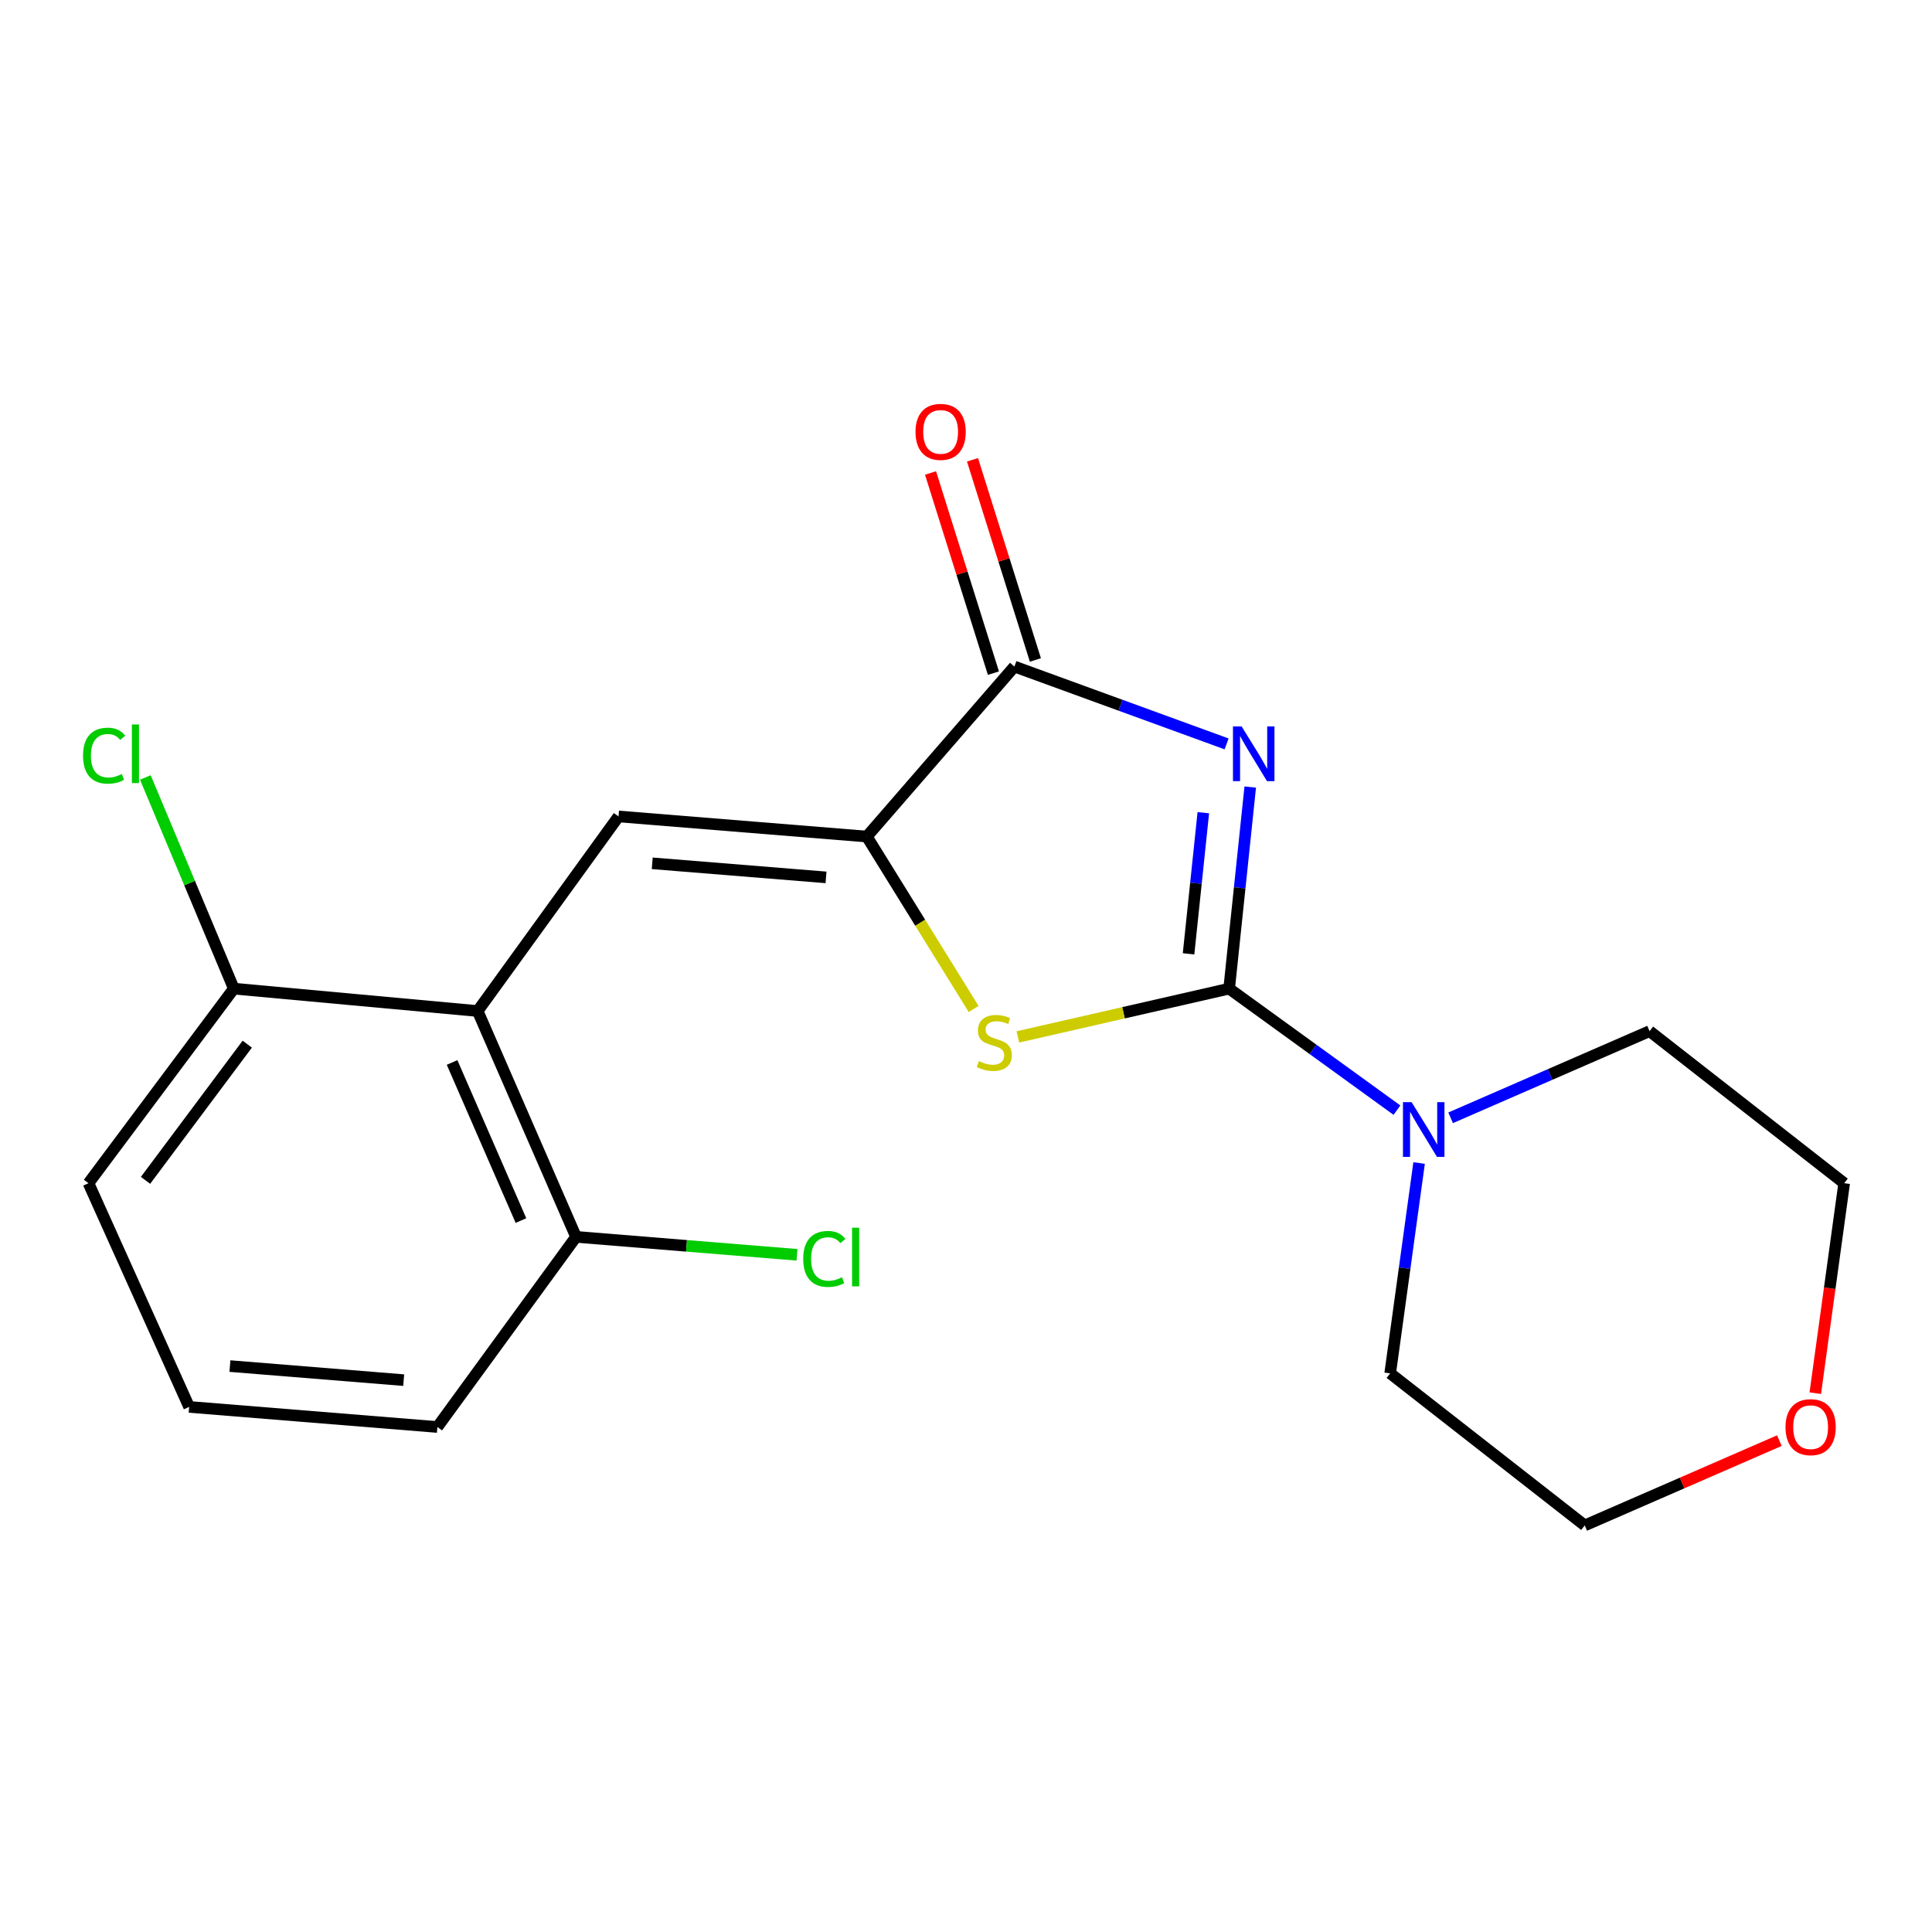 <?xml version='1.0' encoding='iso-8859-1'?>
<svg version='1.1' baseProfile='full'
              xmlns='http://www.w3.org/2000/svg'
                      xmlns:rdkit='http://www.rdkit.org/xml'
                      xmlns:xlink='http://www.w3.org/1999/xlink'
                  xml:space='preserve'
width='1000px' height='1000px' viewBox='0 0 1000 1000'>
<!-- END OF HEADER -->
<rect style='opacity:1.0;fill:#FFFFFF;stroke:none' width='1000' height='1000' x='0' y='0'> </rect>
<path class='bond-0' d='M 647.119,407.371 L 641.662,459.545' style='fill:none;fill-rule:evenodd;stroke:#0000FF;stroke-width:6px;stroke-linecap:butt;stroke-linejoin:miter;stroke-opacity:1' />
<path class='bond-0' d='M 641.662,459.545 L 636.206,511.718' style='fill:none;fill-rule:evenodd;stroke:#000000;stroke-width:6px;stroke-linecap:butt;stroke-linejoin:miter;stroke-opacity:1' />
<path class='bond-0' d='M 622.836,420.655 L 619.017,457.177' style='fill:none;fill-rule:evenodd;stroke:#0000FF;stroke-width:6px;stroke-linecap:butt;stroke-linejoin:miter;stroke-opacity:1' />
<path class='bond-0' d='M 619.017,457.177 L 615.197,493.698' style='fill:none;fill-rule:evenodd;stroke:#000000;stroke-width:6px;stroke-linecap:butt;stroke-linejoin:miter;stroke-opacity:1' />
<path class='bond-3' d='M 634.883,385.04 L 579.969,365.025' style='fill:none;fill-rule:evenodd;stroke:#0000FF;stroke-width:6px;stroke-linecap:butt;stroke-linejoin:miter;stroke-opacity:1' />
<path class='bond-3' d='M 579.969,365.025 L 525.054,345.009' style='fill:none;fill-rule:evenodd;stroke:#000000;stroke-width:6px;stroke-linecap:butt;stroke-linejoin:miter;stroke-opacity:1' />
<path class='bond-2' d='M 636.206,511.718 L 581.524,524.214' style='fill:none;fill-rule:evenodd;stroke:#000000;stroke-width:6px;stroke-linecap:butt;stroke-linejoin:miter;stroke-opacity:1' />
<path class='bond-2' d='M 581.524,524.214 L 526.841,536.709' style='fill:none;fill-rule:evenodd;stroke:#CCCC00;stroke-width:6px;stroke-linecap:butt;stroke-linejoin:miter;stroke-opacity:1' />
<path class='bond-6' d='M 636.206,511.718 L 679.634,543.166' style='fill:none;fill-rule:evenodd;stroke:#000000;stroke-width:6px;stroke-linecap:butt;stroke-linejoin:miter;stroke-opacity:1' />
<path class='bond-6' d='M 679.634,543.166 L 723.061,574.615' style='fill:none;fill-rule:evenodd;stroke:#0000FF;stroke-width:6px;stroke-linecap:butt;stroke-linejoin:miter;stroke-opacity:1' />
<path class='bond-1' d='M 448.664,433 L 525.054,345.009' style='fill:none;fill-rule:evenodd;stroke:#000000;stroke-width:6px;stroke-linecap:butt;stroke-linejoin:miter;stroke-opacity:1' />
<path class='bond-4' d='M 448.664,433 L 320.157,422.589' style='fill:none;fill-rule:evenodd;stroke:#000000;stroke-width:6px;stroke-linecap:butt;stroke-linejoin:miter;stroke-opacity:1' />
<path class='bond-4' d='M 427.549,454.133 L 337.594,446.846' style='fill:none;fill-rule:evenodd;stroke:#000000;stroke-width:6px;stroke-linecap:butt;stroke-linejoin:miter;stroke-opacity:1' />
<path class='bond-20' d='M 448.664,433 L 476.309,477.622' style='fill:none;fill-rule:evenodd;stroke:#000000;stroke-width:6px;stroke-linecap:butt;stroke-linejoin:miter;stroke-opacity:1' />
<path class='bond-20' d='M 476.309,477.622 L 503.955,522.245' style='fill:none;fill-rule:evenodd;stroke:#CCCC00;stroke-width:6px;stroke-linecap:butt;stroke-linejoin:miter;stroke-opacity:1' />
<path class='bond-9' d='M 535.916,341.597 L 519.64,289.795' style='fill:none;fill-rule:evenodd;stroke:#000000;stroke-width:6px;stroke-linecap:butt;stroke-linejoin:miter;stroke-opacity:1' />
<path class='bond-9' d='M 519.64,289.795 L 503.365,237.992' style='fill:none;fill-rule:evenodd;stroke:#FF0000;stroke-width:6px;stroke-linecap:butt;stroke-linejoin:miter;stroke-opacity:1' />
<path class='bond-9' d='M 514.193,348.422 L 497.918,296.62' style='fill:none;fill-rule:evenodd;stroke:#000000;stroke-width:6px;stroke-linecap:butt;stroke-linejoin:miter;stroke-opacity:1' />
<path class='bond-9' d='M 497.918,296.62 L 481.642,244.817' style='fill:none;fill-rule:evenodd;stroke:#FF0000;stroke-width:6px;stroke-linecap:butt;stroke-linejoin:miter;stroke-opacity:1' />
<path class='bond-5' d='M 320.157,422.589 L 247.232,523.305' style='fill:none;fill-rule:evenodd;stroke:#000000;stroke-width:6px;stroke-linecap:butt;stroke-linejoin:miter;stroke-opacity:1' />
<path class='bond-7' d='M 247.232,523.305 L 298.159,640.2' style='fill:none;fill-rule:evenodd;stroke:#000000;stroke-width:6px;stroke-linecap:butt;stroke-linejoin:miter;stroke-opacity:1' />
<path class='bond-7' d='M 233.997,549.934 L 269.646,631.76' style='fill:none;fill-rule:evenodd;stroke:#000000;stroke-width:6px;stroke-linecap:butt;stroke-linejoin:miter;stroke-opacity:1' />
<path class='bond-8' d='M 247.232,523.305 L 121.027,511.718' style='fill:none;fill-rule:evenodd;stroke:#000000;stroke-width:6px;stroke-linecap:butt;stroke-linejoin:miter;stroke-opacity:1' />
<path class='bond-13' d='M 734.524,601.988 L 727.039,656.418' style='fill:none;fill-rule:evenodd;stroke:#0000FF;stroke-width:6px;stroke-linecap:butt;stroke-linejoin:miter;stroke-opacity:1' />
<path class='bond-13' d='M 727.039,656.418 L 719.554,710.848' style='fill:none;fill-rule:evenodd;stroke:#000000;stroke-width:6px;stroke-linecap:butt;stroke-linejoin:miter;stroke-opacity:1' />
<path class='bond-14' d='M 750.837,578.576 L 802.327,556.146' style='fill:none;fill-rule:evenodd;stroke:#0000FF;stroke-width:6px;stroke-linecap:butt;stroke-linejoin:miter;stroke-opacity:1' />
<path class='bond-14' d='M 802.327,556.146 L 853.817,533.716' style='fill:none;fill-rule:evenodd;stroke:#000000;stroke-width:6px;stroke-linecap:butt;stroke-linejoin:miter;stroke-opacity:1' />
<path class='bond-12' d='M 298.159,640.2 L 355.341,644.844' style='fill:none;fill-rule:evenodd;stroke:#000000;stroke-width:6px;stroke-linecap:butt;stroke-linejoin:miter;stroke-opacity:1' />
<path class='bond-12' d='M 355.341,644.844 L 412.523,649.487' style='fill:none;fill-rule:evenodd;stroke:#00CC00;stroke-width:6px;stroke-linecap:butt;stroke-linejoin:miter;stroke-opacity:1' />
<path class='bond-17' d='M 298.159,640.2 L 226.385,738.614' style='fill:none;fill-rule:evenodd;stroke:#000000;stroke-width:6px;stroke-linecap:butt;stroke-linejoin:miter;stroke-opacity:1' />
<path class='bond-11' d='M 121.027,511.718 L 98.131,457.066' style='fill:none;fill-rule:evenodd;stroke:#000000;stroke-width:6px;stroke-linecap:butt;stroke-linejoin:miter;stroke-opacity:1' />
<path class='bond-11' d='M 98.131,457.066 L 75.235,402.413' style='fill:none;fill-rule:evenodd;stroke:#00CC00;stroke-width:6px;stroke-linecap:butt;stroke-linejoin:miter;stroke-opacity:1' />
<path class='bond-16' d='M 121.027,511.718 L 45.8,612.422' style='fill:none;fill-rule:evenodd;stroke:#000000;stroke-width:6px;stroke-linecap:butt;stroke-linejoin:miter;stroke-opacity:1' />
<path class='bond-16' d='M 127.984,540.45 L 75.325,610.943' style='fill:none;fill-rule:evenodd;stroke:#000000;stroke-width:6px;stroke-linecap:butt;stroke-linejoin:miter;stroke-opacity:1' />
<path class='bond-10' d='M 939.587,721.109 L 947.066,666.765' style='fill:none;fill-rule:evenodd;stroke:#FF0000;stroke-width:6px;stroke-linecap:butt;stroke-linejoin:miter;stroke-opacity:1' />
<path class='bond-10' d='M 947.066,666.765 L 954.545,612.422' style='fill:none;fill-rule:evenodd;stroke:#000000;stroke-width:6px;stroke-linecap:butt;stroke-linejoin:miter;stroke-opacity:1' />
<path class='bond-21' d='M 920.989,745.667 L 870.623,767.61' style='fill:none;fill-rule:evenodd;stroke:#FF0000;stroke-width:6px;stroke-linecap:butt;stroke-linejoin:miter;stroke-opacity:1' />
<path class='bond-21' d='M 870.623,767.61 L 820.258,789.554' style='fill:none;fill-rule:evenodd;stroke:#000000;stroke-width:6px;stroke-linecap:butt;stroke-linejoin:miter;stroke-opacity:1' />
<path class='bond-18' d='M 719.554,710.848 L 820.258,789.554' style='fill:none;fill-rule:evenodd;stroke:#000000;stroke-width:6px;stroke-linecap:butt;stroke-linejoin:miter;stroke-opacity:1' />
<path class='bond-19' d='M 853.817,533.716 L 954.545,612.422' style='fill:none;fill-rule:evenodd;stroke:#000000;stroke-width:6px;stroke-linecap:butt;stroke-linejoin:miter;stroke-opacity:1' />
<path class='bond-15' d='M 97.903,728.216 L 45.8,612.422' style='fill:none;fill-rule:evenodd;stroke:#000000;stroke-width:6px;stroke-linecap:butt;stroke-linejoin:miter;stroke-opacity:1' />
<path class='bond-22' d='M 97.903,728.216 L 226.385,738.614' style='fill:none;fill-rule:evenodd;stroke:#000000;stroke-width:6px;stroke-linecap:butt;stroke-linejoin:miter;stroke-opacity:1' />
<path class='bond-22' d='M 119.012,707.08 L 208.95,714.359' style='fill:none;fill-rule:evenodd;stroke:#000000;stroke-width:6px;stroke-linecap:butt;stroke-linejoin:miter;stroke-opacity:1' />
<path  class='atom-0' d='M 642.659 375.996
L 651.939 390.996
Q 652.859 392.476, 654.339 395.156
Q 655.819 397.836, 655.899 397.996
L 655.899 375.996
L 659.659 375.996
L 659.659 404.316
L 655.779 404.316
L 645.819 387.916
Q 644.659 385.996, 643.419 383.796
Q 642.219 381.596, 641.859 380.916
L 641.859 404.316
L 638.179 404.316
L 638.179 375.996
L 642.659 375.996
' fill='#0000FF'/>
<path  class='atom-3' d='M 506.644 549.217
Q 506.964 549.337, 508.284 549.897
Q 509.604 550.457, 511.044 550.817
Q 512.524 551.137, 513.964 551.137
Q 516.644 551.137, 518.204 549.857
Q 519.764 548.537, 519.764 546.257
Q 519.764 544.697, 518.964 543.737
Q 518.204 542.777, 517.004 542.257
Q 515.804 541.737, 513.804 541.137
Q 511.284 540.377, 509.764 539.657
Q 508.284 538.937, 507.204 537.417
Q 506.164 535.897, 506.164 533.337
Q 506.164 529.777, 508.564 527.577
Q 511.004 525.377, 515.804 525.377
Q 519.084 525.377, 522.804 526.937
L 521.884 530.017
Q 518.484 528.617, 515.924 528.617
Q 513.164 528.617, 511.644 529.777
Q 510.124 530.897, 510.164 532.857
Q 510.164 534.377, 510.924 535.297
Q 511.724 536.217, 512.844 536.737
Q 514.004 537.257, 515.924 537.857
Q 518.484 538.657, 520.004 539.457
Q 521.524 540.257, 522.604 541.897
Q 523.724 543.497, 523.724 546.257
Q 523.724 550.177, 521.084 552.297
Q 518.484 554.377, 514.124 554.377
Q 511.604 554.377, 509.684 553.817
Q 507.804 553.297, 505.564 552.377
L 506.644 549.217
' fill='#CCCC00'/>
<path  class='atom-7' d='M 730.649 570.483
L 739.929 585.483
Q 740.849 586.963, 742.329 589.643
Q 743.809 592.323, 743.889 592.483
L 743.889 570.483
L 747.649 570.483
L 747.649 598.803
L 743.769 598.803
L 733.809 582.403
Q 732.649 580.483, 731.409 578.283
Q 730.209 576.083, 729.849 575.403
L 729.849 598.803
L 726.169 598.803
L 726.169 570.483
L 730.649 570.483
' fill='#0000FF'/>
<path  class='atom-10' d='M 473.865 223.54
Q 473.865 216.74, 477.225 212.94
Q 480.585 209.14, 486.865 209.14
Q 493.145 209.14, 496.505 212.94
Q 499.865 216.74, 499.865 223.54
Q 499.865 230.42, 496.465 234.34
Q 493.065 238.22, 486.865 238.22
Q 480.625 238.22, 477.225 234.34
Q 473.865 230.46, 473.865 223.54
M 486.865 235.02
Q 491.185 235.02, 493.505 232.14
Q 495.865 229.22, 495.865 223.54
Q 495.865 217.98, 493.505 215.18
Q 491.185 212.34, 486.865 212.34
Q 482.545 212.34, 480.185 215.14
Q 477.865 217.94, 477.865 223.54
Q 477.865 229.26, 480.185 232.14
Q 482.545 235.02, 486.865 235.02
' fill='#FF0000'/>
<path  class='atom-11' d='M 924.178 738.694
Q 924.178 731.894, 927.538 728.094
Q 930.898 724.294, 937.178 724.294
Q 943.458 724.294, 946.818 728.094
Q 950.178 731.894, 950.178 738.694
Q 950.178 745.574, 946.778 749.494
Q 943.378 753.374, 937.178 753.374
Q 930.938 753.374, 927.538 749.494
Q 924.178 745.614, 924.178 738.694
M 937.178 750.174
Q 941.498 750.174, 943.818 747.294
Q 946.178 744.374, 946.178 738.694
Q 946.178 733.134, 943.818 730.334
Q 941.498 727.494, 937.178 727.494
Q 932.858 727.494, 930.498 730.294
Q 928.178 733.094, 928.178 738.694
Q 928.178 744.414, 930.498 747.294
Q 932.858 750.174, 937.178 750.174
' fill='#FF0000'/>
<path  class='atom-12' d='M 42.98 391.136
Q 42.98 384.096, 46.26 380.416
Q 49.58 376.696, 55.86 376.696
Q 61.7 376.696, 64.82 380.816
L 62.18 382.976
Q 59.9 379.976, 55.86 379.976
Q 51.58 379.976, 49.3 382.856
Q 47.06 385.696, 47.06 391.136
Q 47.06 396.736, 49.38 399.616
Q 51.74 402.496, 56.3 402.496
Q 59.42 402.496, 63.06 400.616
L 64.18 403.616
Q 62.7 404.576, 60.46 405.136
Q 58.22 405.696, 55.74 405.696
Q 49.58 405.696, 46.26 401.936
Q 42.98 398.176, 42.98 391.136
' fill='#00CC00'/>
<path  class='atom-12' d='M 68.26 374.976
L 71.94 374.976
L 71.94 405.336
L 68.26 405.336
L 68.26 374.976
' fill='#00CC00'/>
<path  class='atom-13' d='M 415.746 651.616
Q 415.746 644.576, 419.026 640.896
Q 422.346 637.176, 428.626 637.176
Q 434.466 637.176, 437.586 641.296
L 434.946 643.456
Q 432.666 640.456, 428.626 640.456
Q 424.346 640.456, 422.066 643.336
Q 419.826 646.176, 419.826 651.616
Q 419.826 657.216, 422.146 660.096
Q 424.506 662.976, 429.066 662.976
Q 432.186 662.976, 435.826 661.096
L 436.946 664.096
Q 435.466 665.056, 433.226 665.616
Q 430.986 666.176, 428.506 666.176
Q 422.346 666.176, 419.026 662.416
Q 415.746 658.656, 415.746 651.616
' fill='#00CC00'/>
<path  class='atom-13' d='M 441.026 635.456
L 444.706 635.456
L 444.706 665.816
L 441.026 665.816
L 441.026 635.456
' fill='#00CC00'/>
</svg>
